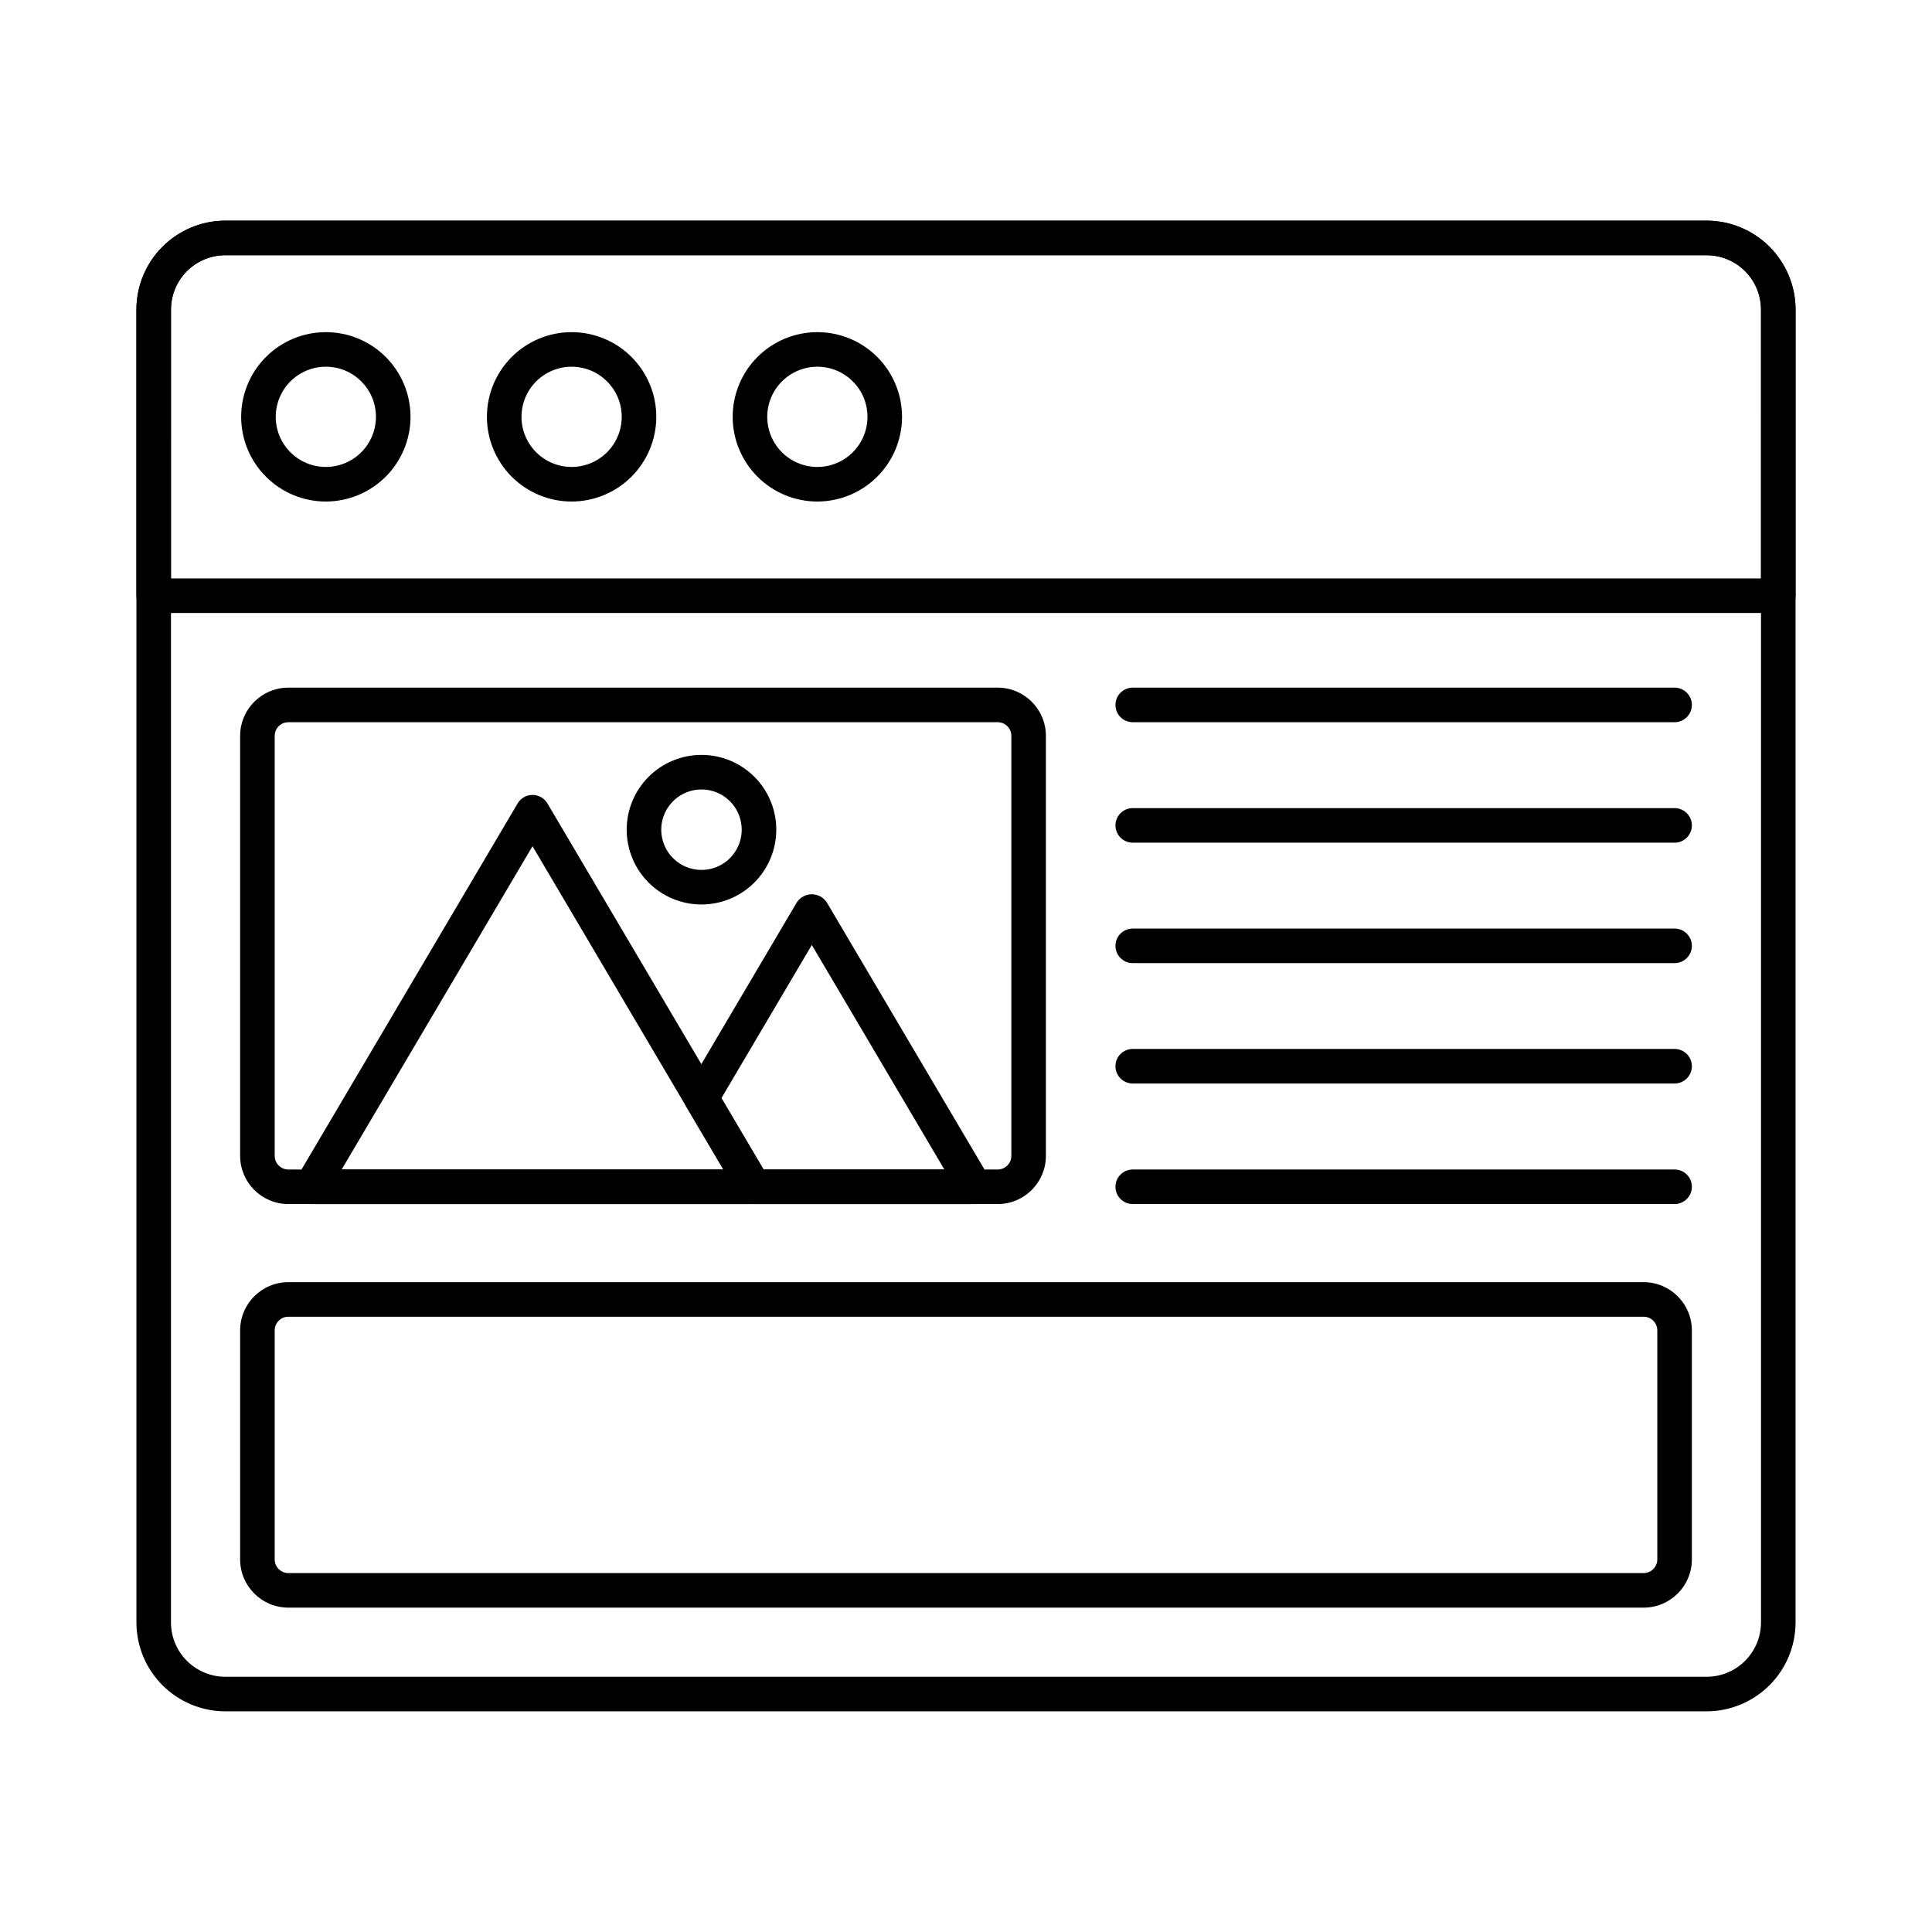 <?xml version="1.0" encoding="UTF-8"?>
<!-- Uploaded to: SVG Repo, www.svgrepo.com, Generator: SVG Repo Mixer Tools -->
<svg fill="#000000" width="800px" height="800px" version="1.1" viewBox="144 144 512 512" xmlns="http://www.w3.org/2000/svg">
 <g>
  <path d="m596.28 597.52h-392.57c-6.246-0.008-12.234-2.492-16.652-6.91-4.418-4.414-6.902-10.402-6.906-16.648v-347.92c0.004-6.246 2.488-12.234 6.906-16.652s10.406-6.902 16.652-6.91h392.57c6.246 0.008 12.234 2.492 16.652 6.91 4.418 4.418 6.902 10.406 6.91 16.652v347.92c-0.008 6.246-2.492 12.234-6.91 16.648-4.418 4.418-10.406 6.902-16.652 6.91zm-392.57-385.88c-3.82 0.004-7.481 1.523-10.18 4.223-2.699 2.699-4.219 6.359-4.219 10.18v347.92c0 3.816 1.52 7.477 4.219 10.176 2.699 2.699 6.359 4.219 10.18 4.223h392.57c3.82-0.004 7.481-1.523 10.18-4.223 2.699-2.699 4.219-6.359 4.223-10.176v-347.92c-0.004-3.82-1.523-7.481-4.223-10.18-2.699-2.699-6.359-4.219-10.18-4.223z"/>
  <path d="m579.58 570.04h-359.17c-7.055-0.008-12.77-5.723-12.773-12.773v-60.707c0.004-7.051 5.719-12.766 12.773-12.773h359.17c7.055 0.008 12.773 5.723 12.781 12.773v60.707c-0.008 7.055-5.727 12.77-12.781 12.773zm-359.17-77.094c-1.996 0-3.613 1.621-3.613 3.613v60.707c0 1.992 1.617 3.609 3.613 3.613h359.17c2 0 3.617-1.617 3.621-3.613v-60.707c-0.004-1.996-1.621-3.613-3.621-3.613z"/>
  <path d="m408.4 463.09h-187.99c-7.055-0.012-12.77-5.727-12.773-12.781v-111.3 0.004c0.004-7.055 5.719-12.77 12.773-12.781h187.99c7.055 0.008 12.77 5.727 12.777 12.781v111.3-0.004c-0.008 7.055-5.723 12.773-12.777 12.781zm-187.99-127.7c-1.996 0.004-3.613 1.621-3.613 3.621v111.3-0.004c0 1.996 1.617 3.617 3.613 3.621h187.99c0.961 0 1.879-0.383 2.559-1.062 0.68-0.676 1.059-1.598 1.059-2.559v-111.3 0.004c0-0.961-0.379-1.883-1.059-2.559-0.68-0.68-1.598-1.062-2.559-1.062z"/>
  <path d="m615.26 306.45h-430.53c-2.531 0-4.578-2.051-4.578-4.578v-75.836c0.004-6.246 2.488-12.234 6.906-16.652s10.406-6.902 16.652-6.91h392.57c6.246 0.008 12.234 2.492 16.652 6.91 4.418 4.418 6.902 10.406 6.91 16.652v75.836c0 1.215-0.484 2.379-1.344 3.238s-2.023 1.34-3.238 1.34zm-425.95-9.16h421.37l0.004-71.254c-0.004-3.82-1.523-7.481-4.223-10.18-2.699-2.699-6.359-4.219-10.18-4.223h-392.57c-3.82 0.004-7.481 1.523-10.18 4.223-2.699 2.699-4.219 6.359-4.219 10.18z"/>
  <path d="m230.35 276.91c-5.953 0-11.66-2.367-15.867-6.574-4.211-4.211-6.574-9.918-6.574-15.871 0-5.949 2.363-11.66 6.574-15.867 4.207-4.211 9.914-6.574 15.867-6.574 5.953 0 11.66 2.363 15.871 6.574 4.207 4.207 6.57 9.918 6.57 15.867-0.004 5.953-2.371 11.656-6.578 15.863-4.207 4.207-9.914 6.574-15.863 6.582zm0-35.727c-5.371 0-10.215 3.238-12.27 8.199-2.059 4.965-0.922 10.676 2.879 14.477 3.797 3.797 9.512 4.934 14.473 2.879 4.965-2.059 8.199-6.898 8.199-12.273 0-7.336-5.945-13.281-13.281-13.281z"/>
  <path d="m295.48 276.91c-5.949 0-11.66-2.367-15.867-6.574-4.211-4.211-6.574-9.918-6.574-15.871 0-5.949 2.363-11.66 6.574-15.867 4.207-4.211 9.918-6.574 15.867-6.574 5.953 0 11.66 2.363 15.871 6.574 4.207 4.207 6.574 9.918 6.574 15.867-0.008 5.953-2.375 11.656-6.582 15.863-4.207 4.207-9.91 6.574-15.863 6.582zm0-35.727c-5.371 0-10.215 3.238-12.27 8.199-2.055 4.965-0.922 10.676 2.879 14.477 3.797 3.797 9.512 4.934 14.477 2.879 4.961-2.059 8.199-6.898 8.199-12.273 0-7.336-5.949-13.281-13.285-13.281z"/>
  <path d="m360.61 276.91c-5.953 0-11.66-2.367-15.867-6.574-4.211-4.211-6.574-9.918-6.574-15.871 0-5.949 2.363-11.66 6.574-15.867 4.207-4.211 9.914-6.574 15.867-6.574s11.66 2.363 15.871 6.574c4.207 4.207 6.57 9.918 6.57 15.867-0.008 5.953-2.371 11.656-6.578 15.863-4.207 4.207-9.914 6.574-15.863 6.582zm0-35.727c-5.371 0-10.215 3.238-12.27 8.199-2.059 4.965-0.922 10.676 2.879 14.477 3.797 3.797 9.512 4.934 14.473 2.879 4.965-2.059 8.199-6.898 8.199-12.273 0-7.336-5.945-13.281-13.281-13.281z"/>
  <path d="m587.78 335.39h-143.59c-2.531 0-4.582-2.051-4.582-4.578 0-2.531 2.051-4.582 4.582-4.582h143.59c2.531 0 4.582 2.051 4.582 4.582 0 2.527-2.051 4.578-4.582 4.578z"/>
  <path d="m587.78 367.32h-143.59c-2.531 0-4.582-2.051-4.582-4.582 0-2.527 2.051-4.578 4.582-4.578h143.59c2.531 0 4.582 2.051 4.582 4.578 0 2.531-2.051 4.582-4.582 4.582z"/>
  <path d="m587.78 399.24h-143.59c-2.531 0-4.582-2.051-4.582-4.582 0-2.527 2.051-4.578 4.582-4.578h143.59c2.531 0 4.582 2.051 4.582 4.578 0 2.531-2.051 4.582-4.582 4.582z"/>
  <path d="m587.78 431.14h-143.59c-2.531 0-4.582-2.051-4.582-4.582 0-2.527 2.051-4.578 4.582-4.578h143.59c2.531 0 4.582 2.051 4.582 4.578 0 2.531-2.051 4.582-4.582 4.582z"/>
  <path d="m587.78 463.09h-143.59c-2.531 0-4.582-2.051-4.582-4.582 0-2.527 2.051-4.578 4.582-4.578h143.59c2.531 0 4.582 2.051 4.582 4.578 0 2.531-2.051 4.582-4.582 4.582z"/>
  <path d="m343.73 463.09h-117.21c-1.645 0-3.16-0.883-3.977-2.309-0.816-1.43-0.801-3.184 0.031-4.598l58.605-99.27c0.824-1.395 2.32-2.25 3.941-2.25s3.125 0.852 3.949 2.25l58.625 99.27c0.836 1.414 0.848 3.168 0.031 4.598-0.816 1.426-2.332 2.309-3.977 2.309zm-109.19-9.16h101.16l-50.578-85.68z"/>
  <path d="m402.29 463.09h-58.559c-1.617 0-3.117-0.855-3.941-2.25l-13.875-23.488c-0.844-1.434-0.844-3.215 0-4.652l29.277-49.605c0.887-1.312 2.363-2.098 3.945-2.098s3.059 0.785 3.945 2.098l43.152 73.094h0.004c0.832 1.414 0.844 3.168 0.031 4.598-0.816 1.426-2.332 2.309-3.977 2.309zm-55.941-9.16h47.918l-35.129-59.504-23.957 40.598z"/>
  <path d="m329.88 383.7c-5.258-0.008-10.293-2.098-14.008-5.816-3.711-3.719-5.797-8.762-5.793-14.016 0-5.254 2.09-10.293 5.805-14.008 3.715-3.715 8.754-5.805 14.012-5.805 5.254-0.004 10.293 2.082 14.012 5.793 3.719 3.715 5.812 8.75 5.816 14.004 0 5.266-2.09 10.312-5.812 14.035-3.719 3.723-8.77 5.812-14.031 5.812zm0-30.484c-4.312 0.008-8.195 2.613-9.84 6.602-1.641 3.988-0.719 8.57 2.34 11.613 3.055 3.043 7.641 3.945 11.621 2.289 3.984-1.66 6.57-5.555 6.562-9.867-0.004-2.828-1.133-5.539-3.137-7.535-2.004-1.996-4.719-3.113-7.547-3.102z"/>
 </g>
</svg>